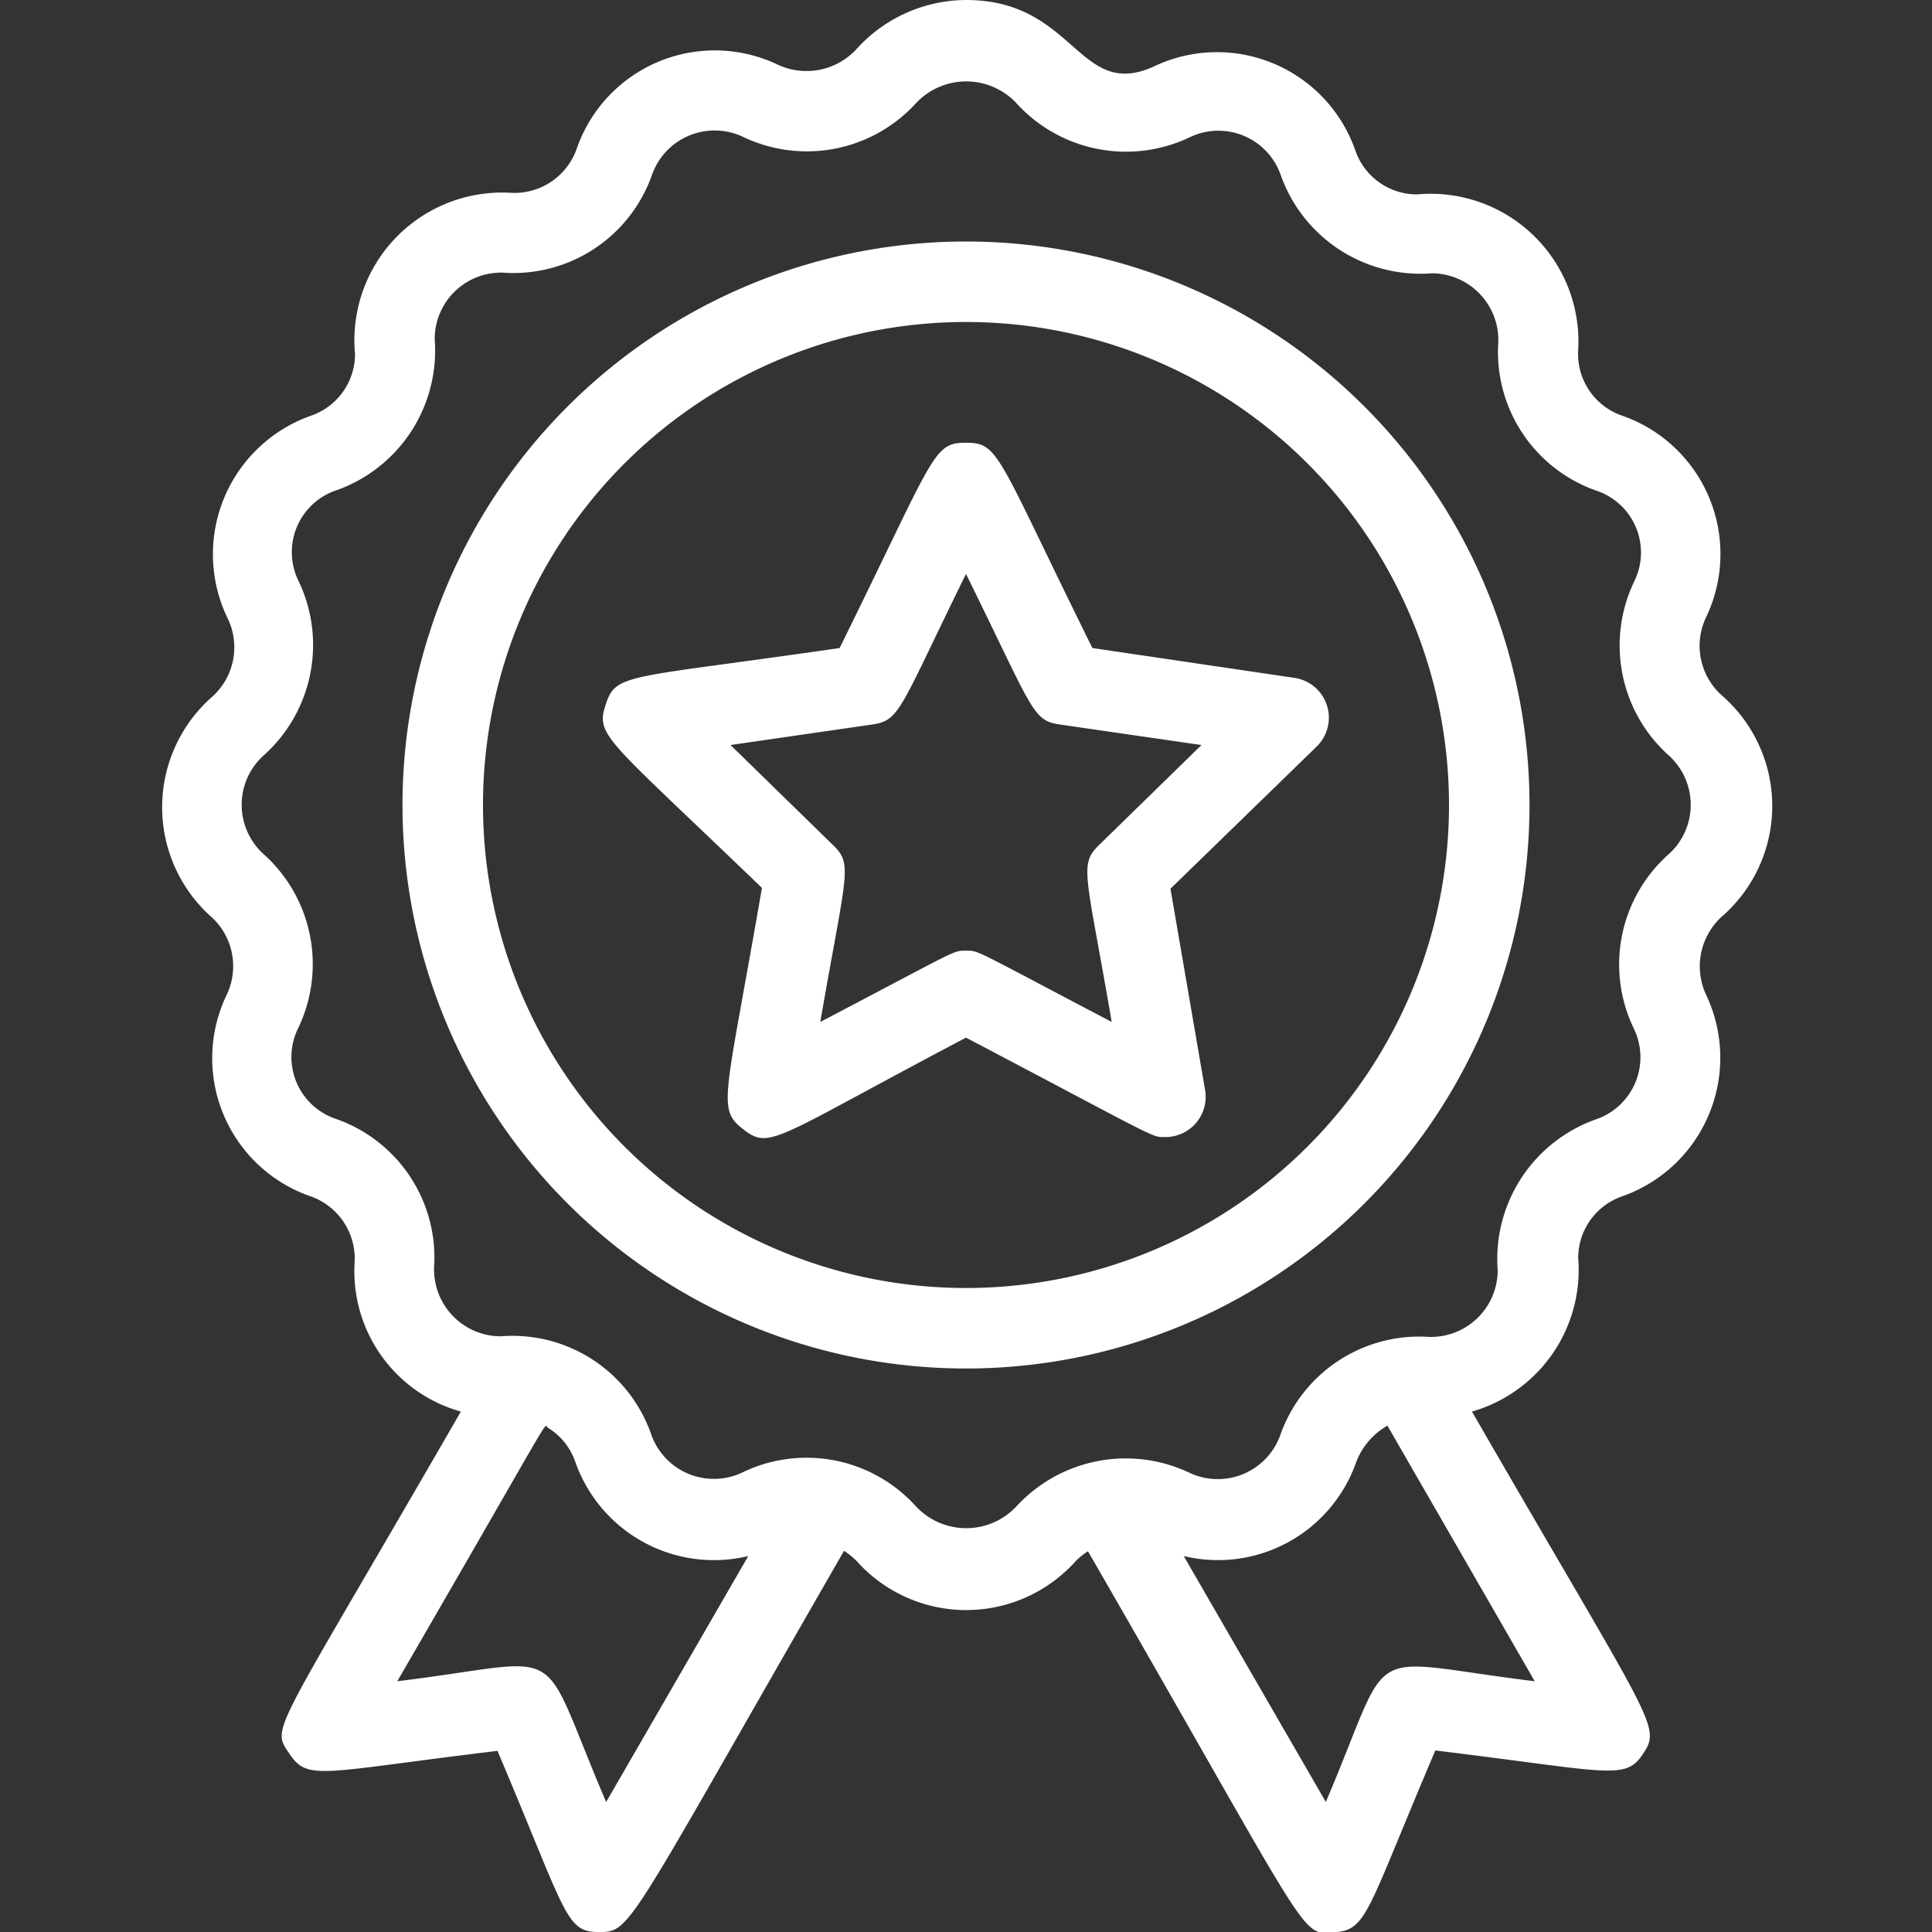 <svg class="" xml:space="preserve" style="enable-background:new 0 0 512 512" viewBox="0 0 48 48" y="0" x="0" height="512" width="512" xmlns:xlink="http://www.w3.org/1999/xlink" version="1.1" xmlns="http://www.w3.org/2000/svg"><rect x="0" y="0" width="48" height="48" fill="#333333" stroke="none"/><g><path class="" data-original="#fff" opacity="1" fill="#fff" d="M24 6a14 14 0 1 0 14 14A14 14 0 0 0 24 6zm0 26a12 12 0 1 1 12-12 12 12 0 0 1-12 12z"></path><path class="" data-original="#fff" opacity="1" fill="#fff" d="M42.77 17.27a1.65 1.65 0 0 1-.38-1.94 3.64 3.64 0 0 0-2.08-5 1.62 1.62 0 0 1-1.1-1.64 3.67 3.67 0 0 0-4-3.86 1.62 1.62 0 0 1-1.54-1.1 3.64 3.64 0 0 0-5-2.08C26.79 2.51 26.72 0 24 0a3.69 3.69 0 0 0-2.73 1.23 1.69 1.69 0 0 1-1.94.38 3.63 3.63 0 0 0-5 2.08 1.64 1.64 0 0 1-1.65 1.1 3.67 3.67 0 0 0-3.86 4 1.62 1.62 0 0 1-1.1 1.54 3.65 3.65 0 0 0-2.08 5 1.65 1.65 0 0 1-.39 2 3.65 3.65 0 0 0 0 5.45 1.65 1.65 0 0 1 .38 1.94 3.63 3.63 0 0 0 2.08 5 1.64 1.64 0 0 1 1.1 1.65 3.62 3.62 0 0 0 2.64 3.7c-4.71 8.17-4.72 7.81-4.26 8.5s.77.46 5.17-.07c1.72 4.06 1.69 4.5 2.51 4.5s.65 0 6.1-9.47a1.89 1.89 0 0 1 .31.25 3.65 3.65 0 0 0 5.45 0 1.86 1.86 0 0 1 .3-.24c5.59 9.69 5.26 9.53 6.1 9.47s.79-.43 2.53-4.52c4.37.53 4.72.76 5.17.07s.22-.73-4.26-8.49a3.66 3.66 0 0 0 2.64-3.81 1.62 1.62 0 0 1 1.1-1.54 3.65 3.65 0 0 0 2.08-5 1.67 1.67 0 0 1 .38-1.94 3.64 3.64 0 0 0 0-5.51zm-27.71 27.5c-1.76-4.11-.82-3.53-5.19-3 4.06-7 3.62-6.37 3.74-6.3a1.61 1.61 0 0 1 .68.84 3.65 3.65 0 0 0 4.3 2.35zm17.88 0-3.53-6.11a3.64 3.64 0 0 0 4.29-2.35 1.77 1.77 0 0 1 .77-.89l3.66 6.35c-4.41-.54-3.46-1.06-5.19 3zm8.51-23.54a3.66 3.66 0 0 0-.86 4.32 1.63 1.63 0 0 1-.94 2.26 3.68 3.68 0 0 0-2.44 3.75 1.66 1.66 0 0 1-1.8 1.65 3.66 3.66 0 0 0-3.6 2.44 1.65 1.65 0 0 1-2.26.94 3.69 3.69 0 0 0-4.31.85 1.71 1.71 0 0 1-2.47 0 3.66 3.66 0 0 0-4.32-.86 1.65 1.65 0 0 1-2.27-.94 3.65 3.65 0 0 0-3.74-2.44 1.66 1.66 0 0 1-1.65-1.8 3.65 3.65 0 0 0-2.44-3.6 1.62 1.62 0 0 1-.94-2.26 3.67 3.67 0 0 0-.85-4.31 1.65 1.65 0 0 1 0-2.47 3.68 3.68 0 0 0 .86-4.32 1.62 1.62 0 0 1 .94-2.26 3.68 3.68 0 0 0 2.44-3.75 1.65 1.65 0 0 1 1.8-1.65 3.65 3.65 0 0 0 3.6-2.44 1.65 1.65 0 0 1 2.26-.94 3.67 3.67 0 0 0 4.31-.85 1.71 1.71 0 0 1 2.47 0 3.68 3.68 0 0 0 4.32.86 1.64 1.64 0 0 1 2.26.94 3.68 3.68 0 0 0 3.75 2.44 1.66 1.66 0 0 1 1.65 1.8 3.65 3.65 0 0 0 2.44 3.6 1.62 1.62 0 0 1 .94 2.26 3.67 3.67 0 0 0 .85 4.31 1.65 1.65 0 0 1 0 2.47z"></path><path class="" data-original="#fff" opacity="1" fill="#fff" d="M27.14 16.1C24.76 11.29 24.83 11 24 11s-.76.28-3.14 5.1c-5.3.77-5.55.61-5.81 1.4s0 .82 3.88 4.56c-.91 5.28-1.13 5.48-.46 6s.78.22 5.53-2.28c4.83 2.54 4.6 2.47 4.94 2.47a1 1 0 0 0 1-1.17l-.86-5 3.63-3.53a1 1 0 0 0-.56-1.71zm.16 4.9c-.5.49-.31.71.32 4.39-3.49-1.83-3.29-1.77-3.62-1.77s-.13-.06-3.62 1.77c.64-3.7.82-3.91.32-4.39l-2.55-2.49 3.52-.51c.7-.1.68-.39 2.33-3.74 1.67 3.38 1.64 3.64 2.33 3.74l3.52.51z"></path></g></svg>